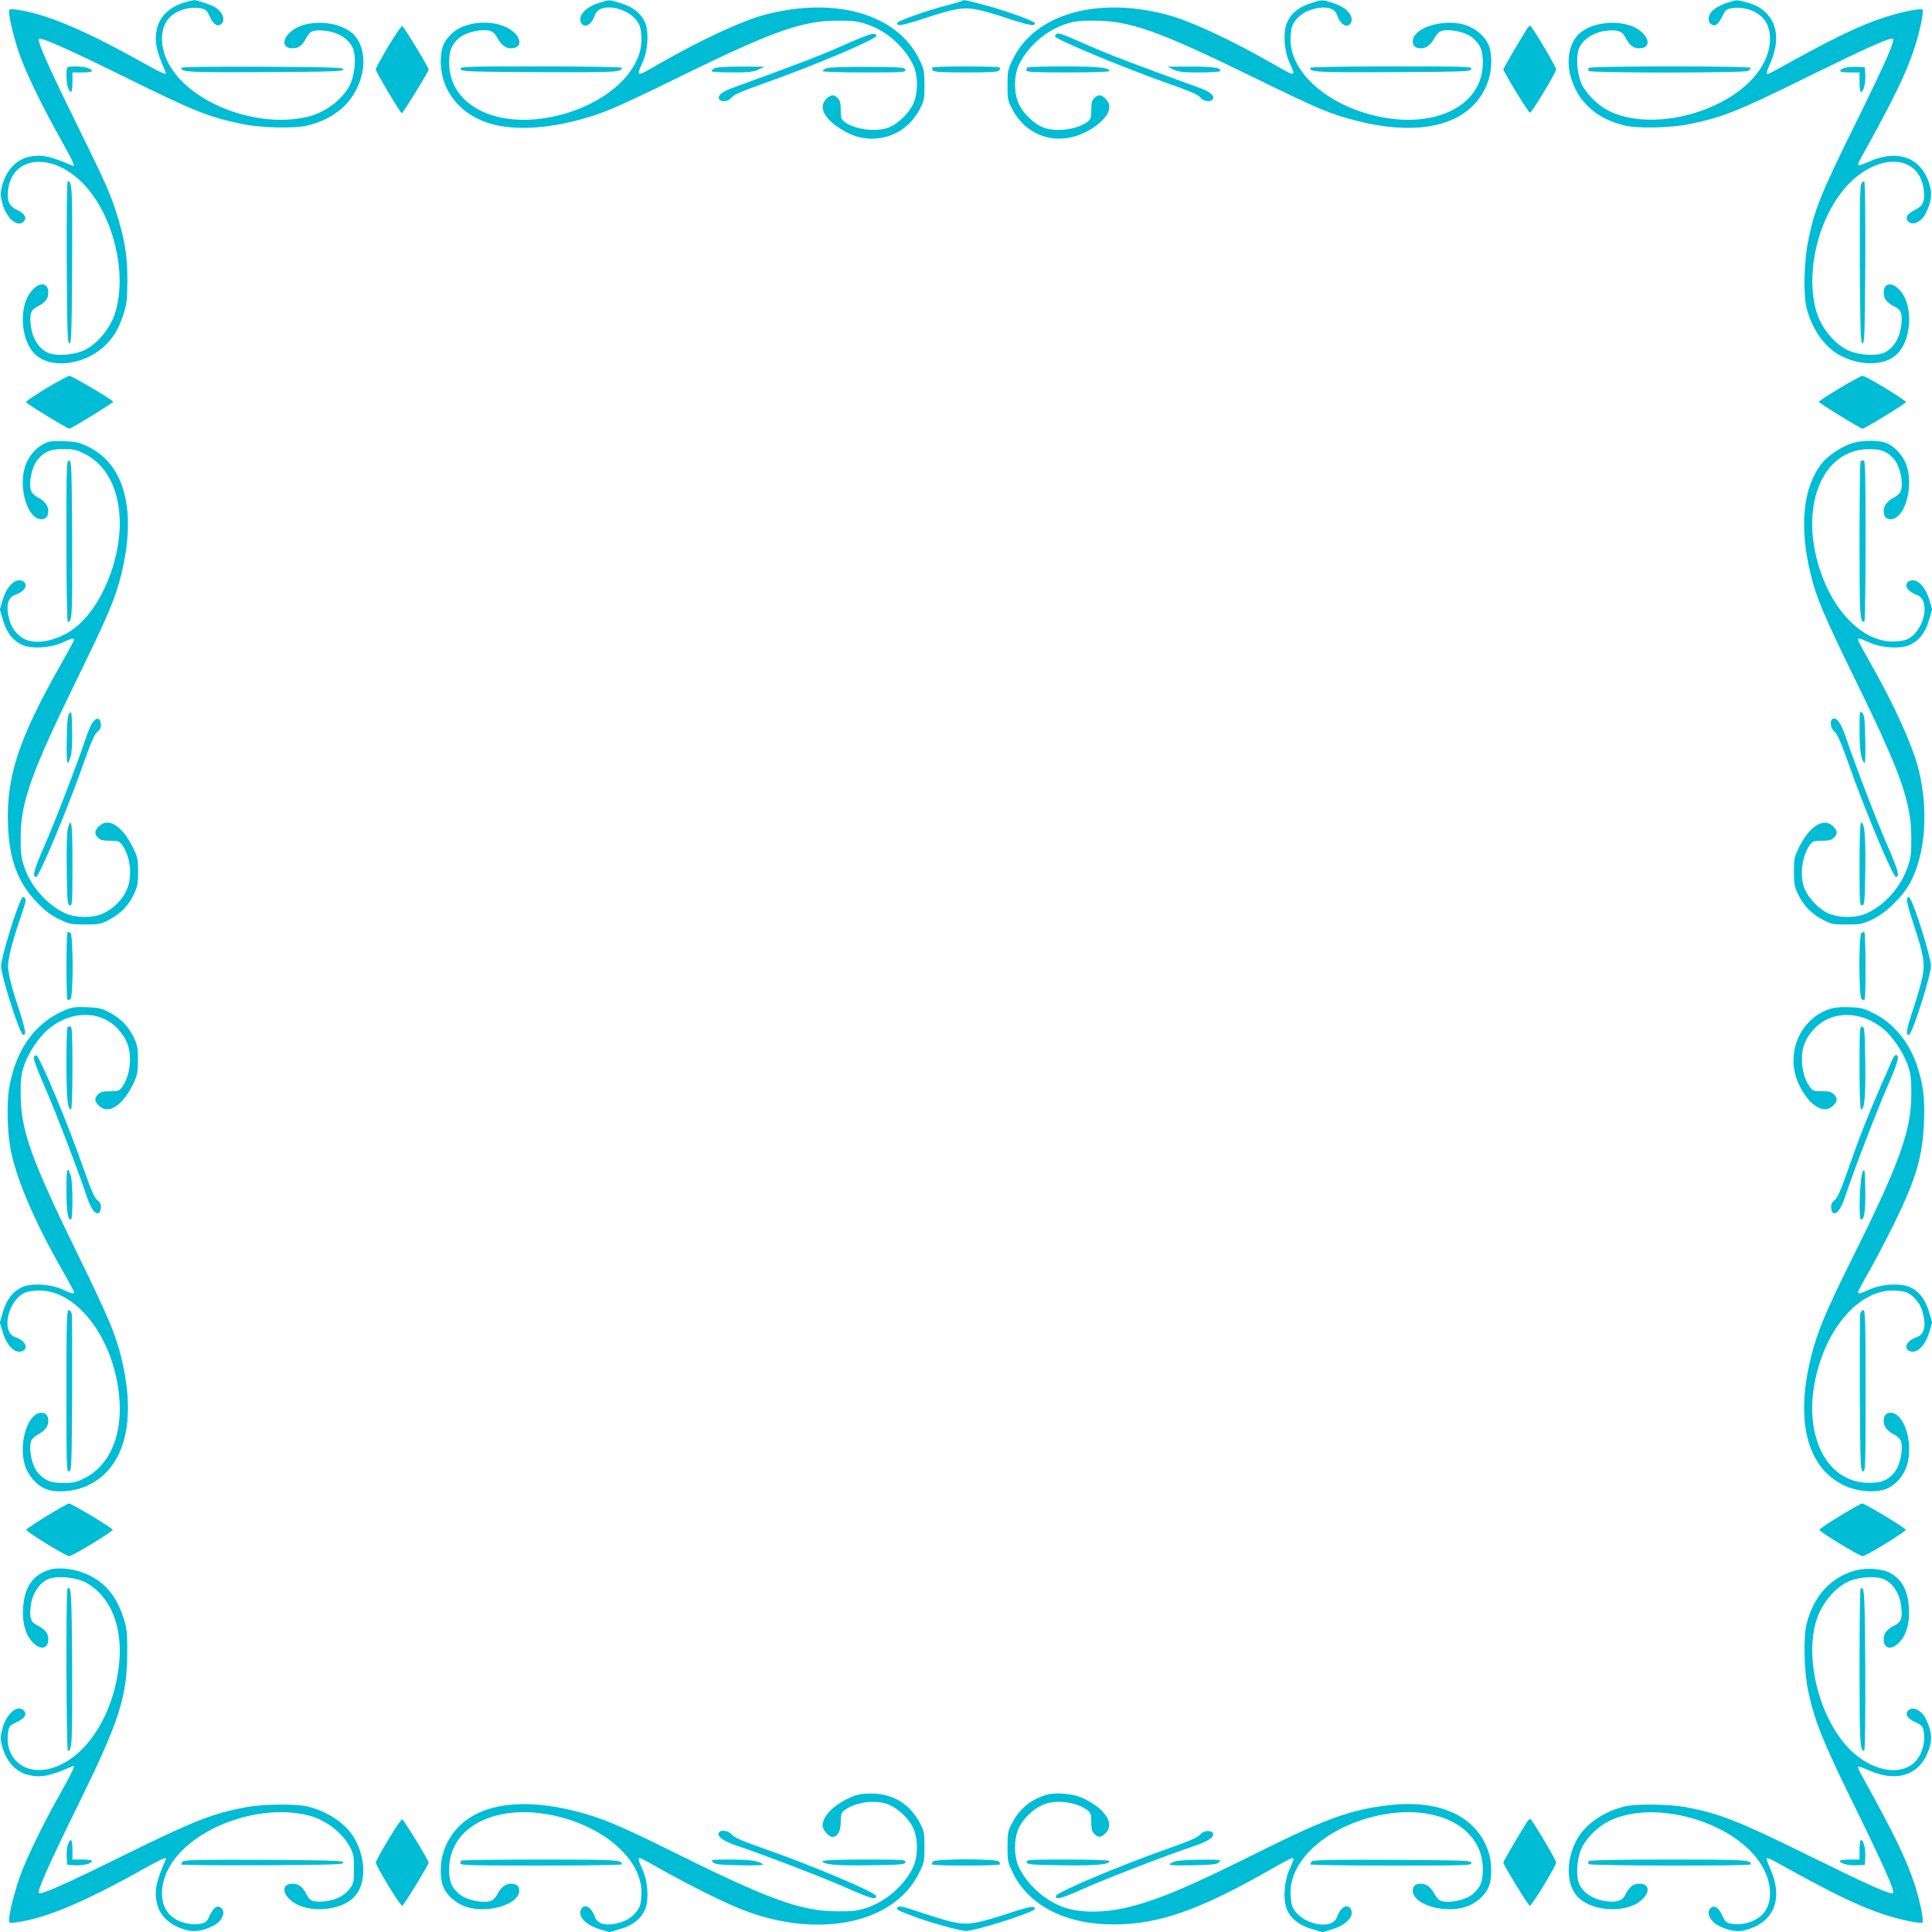 <?xml version="1.0" standalone="no"?>
<!DOCTYPE svg PUBLIC "-//W3C//DTD SVG 20010904//EN"
 "http://www.w3.org/TR/2001/REC-SVG-20010904/DTD/svg10.dtd">
<svg version="1.0" xmlns="http://www.w3.org/2000/svg"
 width="1280pt" height="1280pt" viewBox="0 0 1280 1280"
 preserveAspectRatio="xMidYMid meet">
<g transform="translate(0,1280) scale(0.1,-0.1)"
fill="#00bcd4" stroke="none">
<path d="M1230 12786 c-103 -29 -169 -90 -190 -175 -19 -81 -7 -143 57 -288
10 -25 -19 -12 -180 78 -370 206 -621 310 -808 335 -47 6 -49 5 -49 -17 1 -47
39 -197 75 -295 48 -129 150 -338 264 -541 90 -161 103 -190 79 -180 -146 64
-208 76 -289 57 -88 -21 -151 -93 -178 -202 -9 -40 -8 -58 6 -109 28 -100 104
-161 143 -114 19 23 3 50 -45 73 -54 26 -69 57 -62 128 22 222 271 259 475 70
206 -189 316 -582 241 -859 -29 -108 -109 -212 -200 -262 -56 -30 -154 -44
-223 -31 -73 14 -130 90 -142 189 -9 75 0 103 39 123 57 29 77 54 77 95 0 69
-59 74 -113 9 -81 -96 -73 -311 17 -408 97 -108 323 -87 464 41 61 56 98 116
129 212 23 71 26 96 27 225 0 161 -15 260 -65 425 -45 147 -80 225 -267 605
-192 391 -267 559 -254 572 13 13 181 -61 562 -249 471 -232 556 -266 781
-314 126 -27 352 -32 439 -10 190 48 312 162 356 332 28 107 4 219 -58 275
-97 90 -312 98 -408 17 -65 -54 -60 -113 9 -113 41 0 66 20 95 77 20 39 48 48
123 39 99 -12 175 -69 189 -142 13 -69 -1 -167 -31 -223 -50 -92 -154 -171
-263 -201 -325 -87 -775 75 -926 333 -62 104 -70 225 -21 298 41 63 138 99
224 84 34 -6 41 -12 61 -55 24 -52 51 -70 75 -50 33 27 8 87 -47 116 -33 17
-117 44 -133 43 -5 0 -30 -6 -55 -13z"/>
<path d="M3966 12780 c-88 -28 -139 -86 -116 -131 22 -40 69 -14 91 50 35 99
254 46 298 -72 6 -16 11 -56 11 -90 -1 -203 -211 -404 -511 -491 -409 -118
-760 36 -763 334 -1 82 13 120 62 165 47 45 175 70 223 45 10 -6 26 -24 34
-40 23 -45 55 -70 90 -70 89 0 68 93 -32 140 -110 52 -275 34 -355 -38 -57
-51 -78 -101 -78 -188 0 -200 135 -363 346 -418 147 -38 341 -29 551 25 171
44 246 75 683 289 619 303 812 372 1045 373 97 1 134 -3 190 -21 133 -41 260
-152 317 -277 31 -71 31 -181 -1 -252 -27 -60 -93 -126 -154 -154 -81 -36
-224 -21 -298 31 -26 20 -29 26 -29 81 0 46 -4 63 -20 79 -26 26 -46 25 -75
-5 -51 -50 -21 -122 81 -190 83 -56 159 -79 244 -73 126 9 229 77 291 190 32
60 34 68 34 164 0 95 -2 104 -37 175 -146 295 -553 413 -1014 293 -156 -40
-433 -169 -718 -333 -141 -82 -143 -81 -99 15 35 77 43 194 19 259 -25 63 -81
110 -164 134 -82 25 -72 25 -146 1z"/>
<path d="M6379 12796 c-3 -3 -57 -19 -119 -35 -115 -30 -297 -94 -314 -111 -6
-6 -2 -12 8 -16 10 -4 81 14 169 44 207 68 262 77 357 57 41 -8 136 -36 211
-62 82 -27 144 -43 155 -39 10 4 14 10 8 16 -17 16 -198 81 -314 112 -148 39
-154 40 -161 34z"/>
<path d="M8677 12776 c-79 -26 -129 -70 -153 -133 -24 -63 -16 -181 19 -257
44 -96 42 -97 -99 -15 -285 164 -562 293 -718 333 -461 120 -868 2 -1014 -293
-35 -72 -37 -80 -37 -176 0 -95 2 -103 34 -163 108 -199 339 -249 535 -117
102 68 132 140 81 190 -29 30 -49 31 -75 5 -16 -16 -20 -33 -20 -79 0 -55 -3
-61 -29 -81 -74 -52 -217 -67 -298 -31 -61 28 -127 94 -154 154 -32 71 -32
181 -1 252 57 125 184 236 317 277 56 18 93 22 190 21 233 -1 426 -70 1045
-373 437 -214 512 -245 683 -289 453 -117 780 -19 877 263 26 76 27 185 1 241
-26 59 -90 111 -158 131 -145 42 -343 -21 -343 -110 0 -31 19 -46 55 -46 35 0
67 25 90 70 8 16 24 34 34 40 48 25 176 0 223 -45 49 -45 63 -83 62 -165 -3
-298 -354 -452 -763 -334 -300 87 -510 288 -511 491 0 34 5 74 11 90 17 46 69
92 123 108 95 29 157 16 175 -36 22 -64 69 -90 91 -50 23 45 -30 104 -118 131
-77 24 -71 24 -155 -4z"/>
<path d="M11454 12785 c-89 -28 -134 -65 -134 -111 0 -28 24 -47 48 -40 10 4
29 28 42 56 20 43 27 49 61 55 86 15 183 -21 224 -84 49 -73 41 -194 -21 -298
-171 -292 -714 -450 -1018 -296 -66 33 -136 101 -171 164 -30 56 -44 154 -31
223 13 70 86 127 179 141 74 11 114 0 133 -38 29 -57 54 -77 95 -77 69 0 74
59 9 113 -96 81 -311 73 -408 -17 -62 -56 -86 -168 -58 -275 44 -170 166 -284
356 -332 87 -22 313 -17 439 10 225 48 310 82 781 314 397 195 548 263 562
249 13 -13 -54 -165 -250 -563 -231 -467 -272 -570 -314 -784 -26 -132 -31
-348 -9 -435 35 -139 118 -258 219 -313 142 -77 311 -71 388 15 90 97 98 312
17 408 -54 65 -113 60 -113 -9 0 -41 20 -66 77 -95 39 -20 48 -48 39 -123 -12
-99 -69 -175 -142 -189 -69 -13 -167 1 -223 31 -91 50 -171 154 -200 262 -62
231 0 543 153 757 202 283 531 303 562 34 8 -73 -6 -103 -61 -130 -48 -23 -64
-50 -45 -73 27 -33 87 -8 116 47 35 67 45 124 33 175 -48 197 -210 263 -416
168 -31 -14 -59 -23 -62 -19 -3 3 5 24 18 47 218 392 300 561 356 732 35 107
62 241 52 252 -11 10 -145 -17 -252 -52 -171 -56 -340 -138 -732 -356 -23 -13
-44 -21 -47 -18 -4 3 5 31 19 62 61 131 56 253 -13 329 -41 45 -76 66 -147 84
-58 16 -58 16 -111 -1z"/>
<path d="M2572 12492 c-45 -76 -82 -144 -82 -152 0 -16 162 -289 172 -290 8 0
178 276 178 289 0 15 -164 284 -175 288 -6 2 -47 -59 -93 -135z"/>
<path d="M10116 12608 c-52 -83 -156 -261 -156 -268 0 -14 165 -284 176 -287
10 -3 174 267 174 287 0 18 -162 290 -172 290 -4 0 -14 -10 -22 -22z"/>
<path d="M5590 12501 c-147 -66 -285 -119 -747 -287 -57 -21 -88 -47 -80 -67
10 -27 62 -22 85 8 15 18 68 41 208 91 331 116 758 297 751 318 -8 24 -48 12
-217 -63z"/>
<path d="M6997 12573 c-4 -3 -7 -10 -7 -14 0 -19 464 -212 754 -314 140 -49
194 -72 208 -90 23 -30 75 -34 85 -8 8 20 -23 46 -80 67 -462 168 -601 221
-751 287 -179 79 -197 85 -209 72z"/>
<path d="M447 12353 c-11 -11 -8 -110 5 -138 19 -42 28 -29 28 40 l0 65 65 0
c69 0 82 9 40 28 -28 13 -127 16 -138 5z"/>
<path d="M1200 12350 c0 -28 52 -30 557 -28 453 3 518 5 518 18 0 13 -68 15
-537 18 -344 1 -538 -1 -538 -8z"/>
<path d="M3052 12343 c3 -17 37 -18 522 -21 512 -2 546 0 546 29 0 5 -235 9
-536 9 -505 0 -535 -1 -532 -17z"/>
<path d="M4732 12347 c-12 -7 -19 -16 -16 -20 4 -4 66 -7 138 -7 107 0 138 4
171 19 l40 19 -155 1 c-107 0 -162 -4 -178 -12z"/>
<path d="M5478 12348 c-16 -5 -28 -14 -28 -19 0 -5 115 -9 276 -9 257 0 275 1
272 18 -3 16 -24 17 -248 19 -146 1 -256 -3 -272 -9z"/>
<path d="M6177 12353 c-4 -3 -2 -12 4 -20 9 -10 58 -13 219 -13 161 0 210 3
219 13 6 8 8 17 4 20 -3 4 -104 7 -223 7 -119 0 -220 -3 -223 -7z"/>
<path d="M6807 12353 c-4 -3 -7 -12 -7 -20 0 -10 52 -13 275 -13 157 0 275 4
275 9 0 23 -74 31 -300 31 -130 0 -240 -3 -243 -7z"/>
<path d="M7775 12339 c33 -15 64 -19 172 -19 72 0 134 4 137 9 13 21 -52 31
-197 30 l-152 -1 40 -19z"/>
<path d="M8680 12351 c0 -29 34 -31 546 -29 485 3 519 4 522 21 3 16 -27 17
-532 17 -301 0 -536 -4 -536 -9z"/>
<path d="M10525 12350 c-3 -5 -3 -14 0 -20 9 -14 1029 -14 1056 0 10 6 19 15
19 20 0 14 -1067 13 -1075 0z"/>
<path d="M12213 12348 c-39 -19 -25 -28 42 -28 l65 0 0 -65 c0 -36 4 -65 9
-65 17 0 32 58 29 111 l-3 54 -60 2 c-33 1 -70 -3 -82 -9z"/>
<path d="M442 11063 c3 -470 5 -538 18 -538 13 0 15 65 18 518 2 505 0 557
-28 557 -7 0 -9 -194 -8 -537z"/>
<path d="M12330 11580 c-7 -13 -9 -191 -8 -537 3 -453 5 -518 18 -518 13 0 15
68 18 538 1 343 -1 537 -8 537 -5 0 -14 -9 -20 -20z"/>
<path d="M307 10228 c-75 -46 -136 -87 -134 -93 4 -11 273 -175 287 -175 13 0
290 171 290 178 -1 11 -273 172 -290 172 -8 0 -77 -37 -153 -82z"/>
<path d="M12188 10228 c-76 -46 -138 -86 -138 -90 0 -8 276 -178 290 -178 14
0 283 164 287 175 4 12 -265 175 -288 175 -8 0 -76 -37 -151 -82z"/>
<path d="M295 9862 c-59 -28 -111 -91 -131 -159 -42 -145 21 -343 110 -343 31
0 46 19 46 55 0 35 -25 67 -70 90 -16 8 -34 24 -40 34 -25 48 0 176 45 223 45
48 83 63 165 63 63 0 86 -5 135 -29 133 -65 214 -197 234 -382 31 -273 -103
-627 -293 -774 -103 -79 -237 -112 -323 -79 -46 17 -92 69 -108 123 -29 95
-16 157 36 175 64 22 90 69 50 91 -46 24 -104 -30 -132 -121 l-20 -67 21 -72
c25 -85 71 -141 135 -166 65 -24 182 -16 259 19 64 29 76 32 76 17 0 -5 -38
-76 -84 -157 -283 -498 -366 -751 -353 -1072 9 -227 64 -375 191 -509 52 -54
88 -82 144 -110 73 -35 81 -37 176 -37 96 0 104 2 164 34 75 41 125 94 161
170 22 48 26 70 26 146 0 82 -3 97 -34 159 -71 145 -164 204 -226 141 -30 -29
-31 -49 -5 -75 16 -16 33 -20 79 -20 55 0 61 -3 81 -29 58 -82 69 -217 25
-307 -30 -61 -89 -118 -154 -147 -65 -30 -177 -29 -246 1 -125 57 -236 184
-277 317 -18 56 -22 93 -21 190 1 233 71 427 373 1045 208 426 255 536 295
700 101 420 21 724 -222 841 -58 28 -81 33 -158 36 -72 3 -98 0 -130 -15z"/>
<path d="M12260 9860 c-69 -25 -152 -82 -189 -129 -126 -159 -152 -415 -76
-731 40 -164 87 -274 295 -700 305 -623 372 -813 373 -1050 0 -109 -3 -134
-25 -197 -48 -134 -151 -250 -273 -305 -71 -31 -181 -31 -252 1 -61 27 -126
94 -155 158 -37 83 -22 217 32 294 20 26 26 29 81 29 46 0 63 4 79 20 26 26
25 46 -5 75 -62 63 -160 0 -229 -145 -28 -58 -31 -75 -31 -155 0 -76 4 -99 26
-146 36 -76 86 -129 161 -170 60 -32 68 -34 164 -34 95 0 103 2 176 37 90 45
195 149 245 243 101 191 121 482 53 752 -42 162 -161 425 -324 711 -42 73 -76
137 -76 142 0 15 12 12 76 -17 77 -35 194 -43 259 -19 64 25 110 81 135 166
l21 72 -20 67 c-28 91 -86 145 -132 121 -40 -22 -14 -69 50 -91 99 -35 46
-254 -72 -298 -16 -6 -56 -11 -90 -11 -203 1 -404 211 -491 512 -118 408 37
761 334 762 82 1 120 -13 165 -62 45 -47 70 -175 45 -223 -6 -10 -24 -26 -40
-34 -45 -23 -70 -55 -70 -90 0 -36 15 -55 46 -55 89 0 152 198 109 345 -21 74
-88 147 -150 164 -62 17 -163 13 -225 -9z"/>
<path d="M440 9216 c0 -301 4 -536 9 -536 29 0 31 34 29 546 -3 485 -4 519
-20 522 -17 3 -18 -27 -18 -532z"/>
<path d="M12327 9743 c-4 -3 -7 -239 -7 -523 0 -512 2 -540 32 -540 4 0 8 241
8 535 0 439 -2 535 -13 535 -8 0 -17 -3 -20 -7z"/>
<path d="M460 8075 c-12 -14 -16 -54 -18 -178 -3 -161 4 -189 27 -105 7 26 11
94 9 172 -3 116 -4 127 -18 111z"/>
<path d="M12320 7959 c0 -127 9 -190 32 -214 6 -6 8 52 6 152 -3 139 -6 165
-20 180 -17 16 -18 11 -18 -118z"/>
<path d="M610 8008 c-11 -18 -30 -62 -41 -98 -54 -162 -207 -561 -276 -717
-68 -156 -81 -203 -54 -203 20 0 208 448 315 754 50 142 73 193 92 208 19 16
24 28 22 52 -4 44 -32 46 -58 4z"/>
<path d="M12137 8033 c-16 -16 -6 -62 18 -81 18 -15 41 -68 91 -208 107 -306
295 -754 315 -754 27 0 14 47 -54 203 -69 156 -222 555 -276 717 -34 104 -69
149 -94 123z"/>
<path d="M450 7313 c-7 -24 -10 -124 -8 -273 3 -214 5 -235 21 -238 16 -3 17
15 17 272 0 272 -6 321 -30 239z"/>
<path d="M12320 7074 c0 -257 1 -275 18 -272 15 3 17 24 20 238 3 227 -5 310
-28 310 -6 0 -10 -106 -10 -276z"/>
<path d="M146 6851 c-34 -54 -139 -396 -139 -451 0 -61 115 -426 143 -454 6
-6 12 -2 16 8 4 11 -12 73 -39 155 -26 75 -54 171 -63 213 -14 71 -14 84 1
160 10 46 37 140 61 209 24 69 44 133 44 142 0 19 -16 31 -24 18z"/>
<path d="M12634 6846 c-4 -10 14 -81 44 -169 69 -208 77 -262 57 -357 -9 -41
-36 -137 -62 -212 -27 -79 -43 -144 -39 -154 4 -10 10 -14 16 -8 28 28 143
393 143 454 0 61 -115 426 -143 454 -6 6 -12 2 -16 -8z"/>
<path d="M447 6623 c-9 -8 -9 -438 0 -446 3 -4 12 -2 20 4 19 17 19 421 0 438
-8 6 -17 8 -20 4z"/>
<path d="M12332 6618 c-18 -18 -17 -422 1 -437 8 -6 17 -8 20 -4 10 10 8 441
-1 447 -5 3 -14 0 -20 -6z"/>
<path d="M427 6106 c-197 -83 -325 -264 -367 -518 -15 -93 -12 -272 6 -379 33
-200 155 -489 348 -827 42 -73 76 -137 76 -142 0 -15 -12 -12 -76 17 -77 35
-194 43 -259 19 -64 -25 -110 -81 -135 -166 l-21 -72 20 -67 c28 -91 86 -145
132 -121 40 22 14 69 -50 91 -99 35 -46 254 72 298 16 6 56 11 90 11 249 -1
487 -315 526 -693 27 -262 -61 -468 -234 -553 -49 -24 -72 -29 -135 -29 -82 0
-120 15 -165 63 -45 47 -70 175 -45 223 6 10 24 26 40 34 45 23 70 55 70 90 0
36 -15 55 -46 55 -89 0 -152 -198 -110 -344 21 -71 79 -138 142 -162 70 -27
191 -16 277 25 243 116 323 421 222 841 -40 164 -87 274 -295 700 -302 618
-372 812 -373 1045 -1 97 3 134 21 190 25 83 100 196 165 249 150 123 344 123
458 -1 57 -63 80 -119 80 -201 0 -72 -18 -135 -51 -183 -20 -26 -26 -29 -81
-29 -46 0 -63 -4 -79 -20 -26 -26 -25 -46 5 -75 63 -64 162 2 233 155 21 46
26 70 26 145 1 77 -3 98 -25 146 -36 77 -87 130 -161 170 -56 29 -73 33 -153
36 -78 3 -98 0 -148 -21z"/>
<path d="M12119 6114 c-198 -68 -293 -301 -202 -496 67 -143 167 -205 228
-143 30 29 31 49 5 75 -16 16 -33 20 -79 20 -55 0 -61 3 -81 29 -33 48 -51
111 -52 183 0 81 23 138 81 201 114 123 308 124 458 1 61 -50 131 -153 161
-237 22 -63 25 -88 25 -197 -1 -246 -78 -458 -411 -1126 -157 -317 -212 -449
-252 -609 -108 -427 -29 -738 217 -856 79 -38 187 -50 263 -29 67 18 133 88
155 165 43 147 -20 345 -109 345 -31 0 -46 -19 -46 -55 0 -35 25 -67 70 -90
16 -8 34 -24 40 -34 25 -48 0 -176 -45 -223 -45 -49 -83 -63 -165 -62 -297 1
-452 354 -334 762 87 302 287 511 491 512 34 0 74 -5 90 -11 46 -17 92 -69
108 -123 29 -95 16 -157 -36 -175 -64 -22 -90 -69 -50 -91 46 -24 104 30 132
121 l20 67 -21 72 c-25 85 -71 141 -135 166 -65 24 -182 16 -259 -19 -64 -29
-76 -32 -76 -17 0 5 34 69 76 142 42 73 115 214 164 313 144 294 187 439 197
670 6 156 -4 242 -42 362 -51 163 -158 294 -294 361 -67 33 -84 37 -160 39
-58 2 -101 -2 -132 -13z"/>
<path d="M447 5993 c-4 -3 -7 -113 -7 -243 0 -226 8 -300 31 -300 5 0 9 118 9
275 0 223 -3 275 -13 275 -8 0 -17 -3 -20 -7z"/>
<path d="M12320 5726 c0 -170 4 -276 10 -276 23 0 31 83 28 310 -3 214 -5 235
-20 238 -17 3 -18 -15 -18 -272z"/>
<path d="M224 5795 c-4 -9 25 -87 69 -188 69 -156 222 -555 276 -717 11 -36
30 -80 41 -98 26 -42 54 -40 58 4 2 24 -3 36 -22 52 -20 15 -41 64 -90 203
-100 290 -292 749 -315 757 -6 2 -14 -4 -17 -13z"/>
<path d="M12536 5778 c-7 -18 -39 -91 -71 -163 -85 -194 -150 -359 -221 -564
-49 -139 -70 -188 -90 -203 -19 -16 -24 -28 -22 -52 4 -44 32 -46 58 -4 11 18
30 62 41 98 55 165 206 558 275 715 70 160 82 205 54 205 -5 0 -16 -15 -24
-32z"/>
<path d="M440 4918 c0 -142 8 -198 30 -198 14 0 13 248 -1 291 -23 69 -29 51
-29 -93z"/>
<path d="M12340 5035 c-18 -38 -28 -315 -10 -315 22 0 30 57 28 199 -3 136 -4
144 -18 116z"/>
<path d="M440 3584 c0 -505 1 -535 18 -532 16 3 17 37 20 513 1 281 0 520 -3
533 -3 12 -12 22 -20 22 -13 0 -15 -69 -15 -536z"/>
<path d="M12325 4098 c-3 -13 -4 -252 -3 -533 3 -476 4 -510 21 -513 16 -3 17
27 17 532 0 467 -2 536 -15 536 -8 0 -17 -10 -20 -22z"/>
<path d="M311 2757 c-74 -45 -136 -87 -137 -92 -4 -11 263 -175 284 -175 21 0
292 164 288 175 -3 13 -273 175 -289 174 -7 0 -72 -37 -146 -82z"/>
<path d="M12191 2757 c-74 -45 -136 -87 -137 -92 -4 -11 265 -175 287 -175 21
0 289 164 285 175 -3 13 -273 175 -289 174 -7 0 -72 -37 -146 -82z"/>
<path d="M330 2401 c-111 -34 -167 -113 -177 -251 -7 -90 13 -172 54 -220 54
-65 113 -60 113 9 0 41 -20 66 -77 95 -39 19 -48 47 -40 121 10 97 70 177 143
191 69 13 167 -1 223 -31 163 -89 246 -292 220 -539 -36 -345 -225 -632 -456
-693 -173 -45 -305 68 -279 241 6 40 11 45 56 66 52 24 70 51 50 75 -39 47
-115 -14 -143 -114 -14 -51 -15 -69 -6 -109 27 -109 90 -181 178 -202 81 -19
143 -7 289 57 24 10 11 -19 -79 -180 -114 -203 -216 -412 -264 -541 -36 -98
-74 -248 -75 -295 0 -22 2 -23 49 -17 187 25 438 129 808 335 161 90 190 103
180 79 -64 -146 -76 -208 -57 -289 21 -88 93 -151 203 -178 51 -12 108 -2 175
33 55 29 80 89 47 116 -24 20 -51 2 -75 -50 -20 -43 -27 -49 -61 -55 -86 -15
-183 21 -224 84 -49 73 -41 194 21 298 151 258 601 420 926 333 109 -30 212
-109 264 -202 26 -48 29 -62 29 -149 0 -89 -2 -98 -28 -132 -35 -47 -90 -75
-160 -83 -75 -9 -103 0 -123 39 -29 57 -54 77 -95 77 -69 0 -74 -59 -9 -113
96 -81 311 -73 408 17 86 77 92 246 15 388 -55 101 -174 184 -313 219 -78 20
-302 17 -415 -5 -221 -42 -344 -91 -805 -318 -391 -193 -549 -263 -562 -250
-13 13 61 180 273 612 262 534 312 695 312 985 0 135 -2 158 -26 230 -56 170
-156 269 -314 310 -61 16 -132 18 -173 6z"/>
<path d="M12291 2395 c-163 -46 -276 -170 -322 -355 -22 -87 -17 -312 10 -440
42 -198 93 -327 290 -730 216 -440 286 -599 273 -612 -14 -14 -165 54 -568
253 -458 225 -579 273 -799 315 -113 22 -337 25 -415 5 -139 -35 -258 -118
-313 -219 -77 -142 -71 -311 15 -388 97 -90 312 -98 408 -17 65 54 60 113 -9
113 -41 0 -66 -20 -95 -77 -19 -38 -59 -49 -133 -38 -93 14 -166 71 -179 141
-13 69 1 167 31 223 35 63 105 131 171 164 304 154 847 -4 1018 -296 62 -104
70 -225 21 -298 -41 -63 -138 -99 -224 -84 -34 6 -41 12 -61 55 -24 52 -51 70
-75 50 -33 -27 -8 -87 47 -116 67 -35 124 -45 175 -33 197 48 263 210 168 416
-14 31 -23 59 -19 62 3 3 24 -5 47 -18 392 -218 561 -300 732 -356 107 -35
241 -62 252 -52 10 11 -17 145 -52 252 -56 171 -138 340 -356 732 -13 23 -21
44 -18 47 3 4 31 -5 62 -19 206 -95 368 -29 416 168 12 51 2 108 -33 175 -29
55 -89 80 -116 47 -20 -24 -2 -51 50 -75 43 -20 49 -27 55 -61 15 -86 -21
-183 -84 -224 -99 -66 -262 -29 -389 89 -205 189 -318 592 -241 861 31 108
110 210 200 260 56 30 154 44 223 31 73 -14 130 -90 142 -189 9 -75 0 -103
-39 -123 -57 -29 -77 -54 -77 -95 0 -69 59 -74 113 -9 41 48 61 130 54 220 -8
117 -49 190 -129 231 -53 27 -157 33 -227 14z"/>
<path d="M447 2274 c-11 -12 -8 -1074 3 -1074 27 0 30 52 28 556 -3 497 -6
543 -31 518z"/>
<path d="M12327 2274 c-4 -4 -7 -239 -7 -521 0 -499 3 -553 30 -553 7 0 9 194
8 537 -3 515 -6 562 -31 537z"/>
<path d="M5675 907 c-128 -43 -225 -130 -225 -202 0 -28 40 -75 65 -75 34 0
55 37 55 99 0 55 3 61 29 81 77 54 211 69 294 32 64 -29 131 -94 158 -155 32
-71 32 -181 1 -252 -57 -125 -184 -236 -317 -277 -56 -18 -93 -22 -190 -21
-242 1 -456 80 -1121 411 -317 157 -449 212 -609 252 -455 115 -778 17 -875
-264 -26 -76 -27 -185 -1 -241 26 -59 90 -111 158 -131 145 -42 343 21 343
110 0 31 -19 46 -55 46 -35 0 -67 -25 -90 -70 -8 -16 -24 -34 -34 -40 -48 -25
-176 0 -223 45 -49 45 -63 83 -62 165 3 298 354 452 763 334 300 -87 510 -288
511 -491 0 -34 -5 -74 -11 -90 -17 -46 -69 -92 -123 -108 -95 -29 -157 -16
-175 36 -22 64 -69 90 -91 50 -24 -46 30 -104 121 -132 l67 -20 72 21 c85 25
141 71 166 135 24 65 16 182 -19 259 -29 64 -32 76 -17 76 5 0 69 -34 142 -76
175 -99 425 -224 541 -268 502 -194 1000 -90 1165 243 35 71 37 80 37 175 0
96 -2 104 -34 164 -64 118 -168 183 -301 189 -44 2 -91 -3 -115 -10z"/>
<path d="M6923 906 c-100 -33 -170 -92 -220 -189 -25 -47 -28 -62 -28 -152 0
-96 2 -104 37 -176 106 -215 350 -339 665 -339 299 0 565 93 1041 364 73 42
137 76 142 76 15 0 12 -12 -17 -76 -35 -77 -43 -194 -19 -259 25 -64 81 -110
166 -135 l72 -21 67 20 c91 28 145 86 121 132 -22 40 -69 14 -91 -50 -35 -99
-254 -46 -298 72 -6 16 -11 56 -11 90 1 204 210 404 511 491 409 118 760 -36
763 -334 1 -82 -13 -120 -62 -165 -47 -45 -175 -70 -223 -45 -10 6 -26 24 -34
40 -23 45 -55 70 -90 70 -36 0 -55 -15 -55 -46 0 -89 198 -152 343 -110 68 20
132 72 158 131 26 56 25 165 -1 241 -80 232 -321 344 -660 304 -243 -28 -414
-88 -824 -292 -491 -245 -678 -325 -886 -380 -152 -40 -316 -44 -425 -10 -133
41 -260 152 -317 277 -31 71 -31 181 1 252 27 61 94 126 158 155 83 37 217 22
294 -32 26 -20 29 -26 29 -81 0 -46 4 -63 20 -79 26 -26 46 -25 75 5 63 62 -4
164 -151 232 -70 32 -184 41 -251 19z"/>
<path d="M2573 612 c-46 -75 -83 -144 -83 -152 0 -22 163 -290 175 -286 11 3
175 272 175 286 0 14 -164 283 -175 286 -6 2 -47 -58 -92 -134z"/>
<path d="M10116 728 c-51 -81 -156 -260 -156 -268 0 -14 164 -283 175 -286 12
-4 175 264 175 286 0 18 -162 289 -172 290 -4 0 -14 -10 -22 -22z"/>
<path d="M4767 663 c-26 -25 19 -60 123 -94 159 -53 579 -214 724 -279 156
-69 191 -78 191 -52 0 24 -437 208 -754 318 -137 48 -188 71 -203 89 -19 24
-65 34 -81 18z"/>
<path d="M7952 646 c-15 -19 -68 -42 -223 -97 -309 -108 -734 -288 -734 -311
0 -27 36 -17 188 51 142 64 564 226 727 280 85 28 132 57 128 79 -5 29 -62 28
-86 -2z"/>
<path d="M451 582 c-7 -16 -11 -53 -9 -83 l3 -54 54 -3 c53 -3 111 12 111 29
0 5 -29 9 -65 9 l-65 0 0 65 c0 70 -10 82 -29 37z"/>
<path d="M12320 545 l0 -65 -65 0 c-36 0 -65 -4 -65 -9 0 -17 58 -32 111 -29
l54 3 3 54 c3 53 -12 111 -29 111 -5 0 -9 -29 -9 -65z"/>
<path d="M1212 468 c-7 -7 -12 -16 -12 -20 0 -5 242 -7 538 -6 469 3 537 5
537 18 0 13 -66 15 -525 18 -401 2 -529 -1 -538 -10z"/>
<path d="M3057 473 c-4 -3 -7 -12 -7 -20 0 -11 96 -13 535 -13 294 0 535 4
535 8 0 30 -28 32 -540 32 -284 0 -520 -3 -523 -7z"/>
<path d="M4723 463 c15 -15 41 -18 180 -21 100 -2 158 0 152 6 -24 23 -87 32
-214 32 -129 0 -134 -1 -118 -17z"/>
<path d="M5450 470 c0 -23 83 -31 310 -28 214 3 235 5 238 21 3 16 -15 17
-272 17 -170 0 -276 -4 -276 -10z"/>
<path d="M6181 467 c-6 -8 -8 -17 -4 -20 8 -9 438 -9 446 0 4 3 2 12 -4 20
-17 19 -421 19 -438 0z"/>
<path d="M6802 463 c3 -16 24 -18 238 -21 227 -3 310 5 310 28 0 6 -106 10
-276 10 -257 0 -275 -1 -272 -17z"/>
<path d="M7783 467 c-64 -24 -44 -28 114 -25 139 3 165 6 180 21 16 16 11 17
-122 16 -81 0 -154 -6 -172 -12z"/>
<path d="M8692 468 c-7 -7 -12 -16 -12 -20 0 -4 241 -8 536 -8 505 0 535 1
532 18 -3 16 -37 17 -524 20 -396 2 -523 -1 -532 -10z"/>
<path d="M10525 470 c-3 -5 -3 -14 0 -20 7 -12 1075 -14 1075 -2 0 30 -28 32
-546 32 -338 0 -525 -4 -529 -10z"/>
<path d="M5945 161 c-7 -13 -3 -15 106 -57 105 -40 311 -97 349 -97 61 0 426
115 454 143 6 6 2 12 -8 16 -10 4 -75 -12 -154 -39 -75 -26 -171 -53 -212 -62
-95 -20 -148 -12 -353 56 -154 51 -172 55 -182 40z"/>
</g>
</svg>
